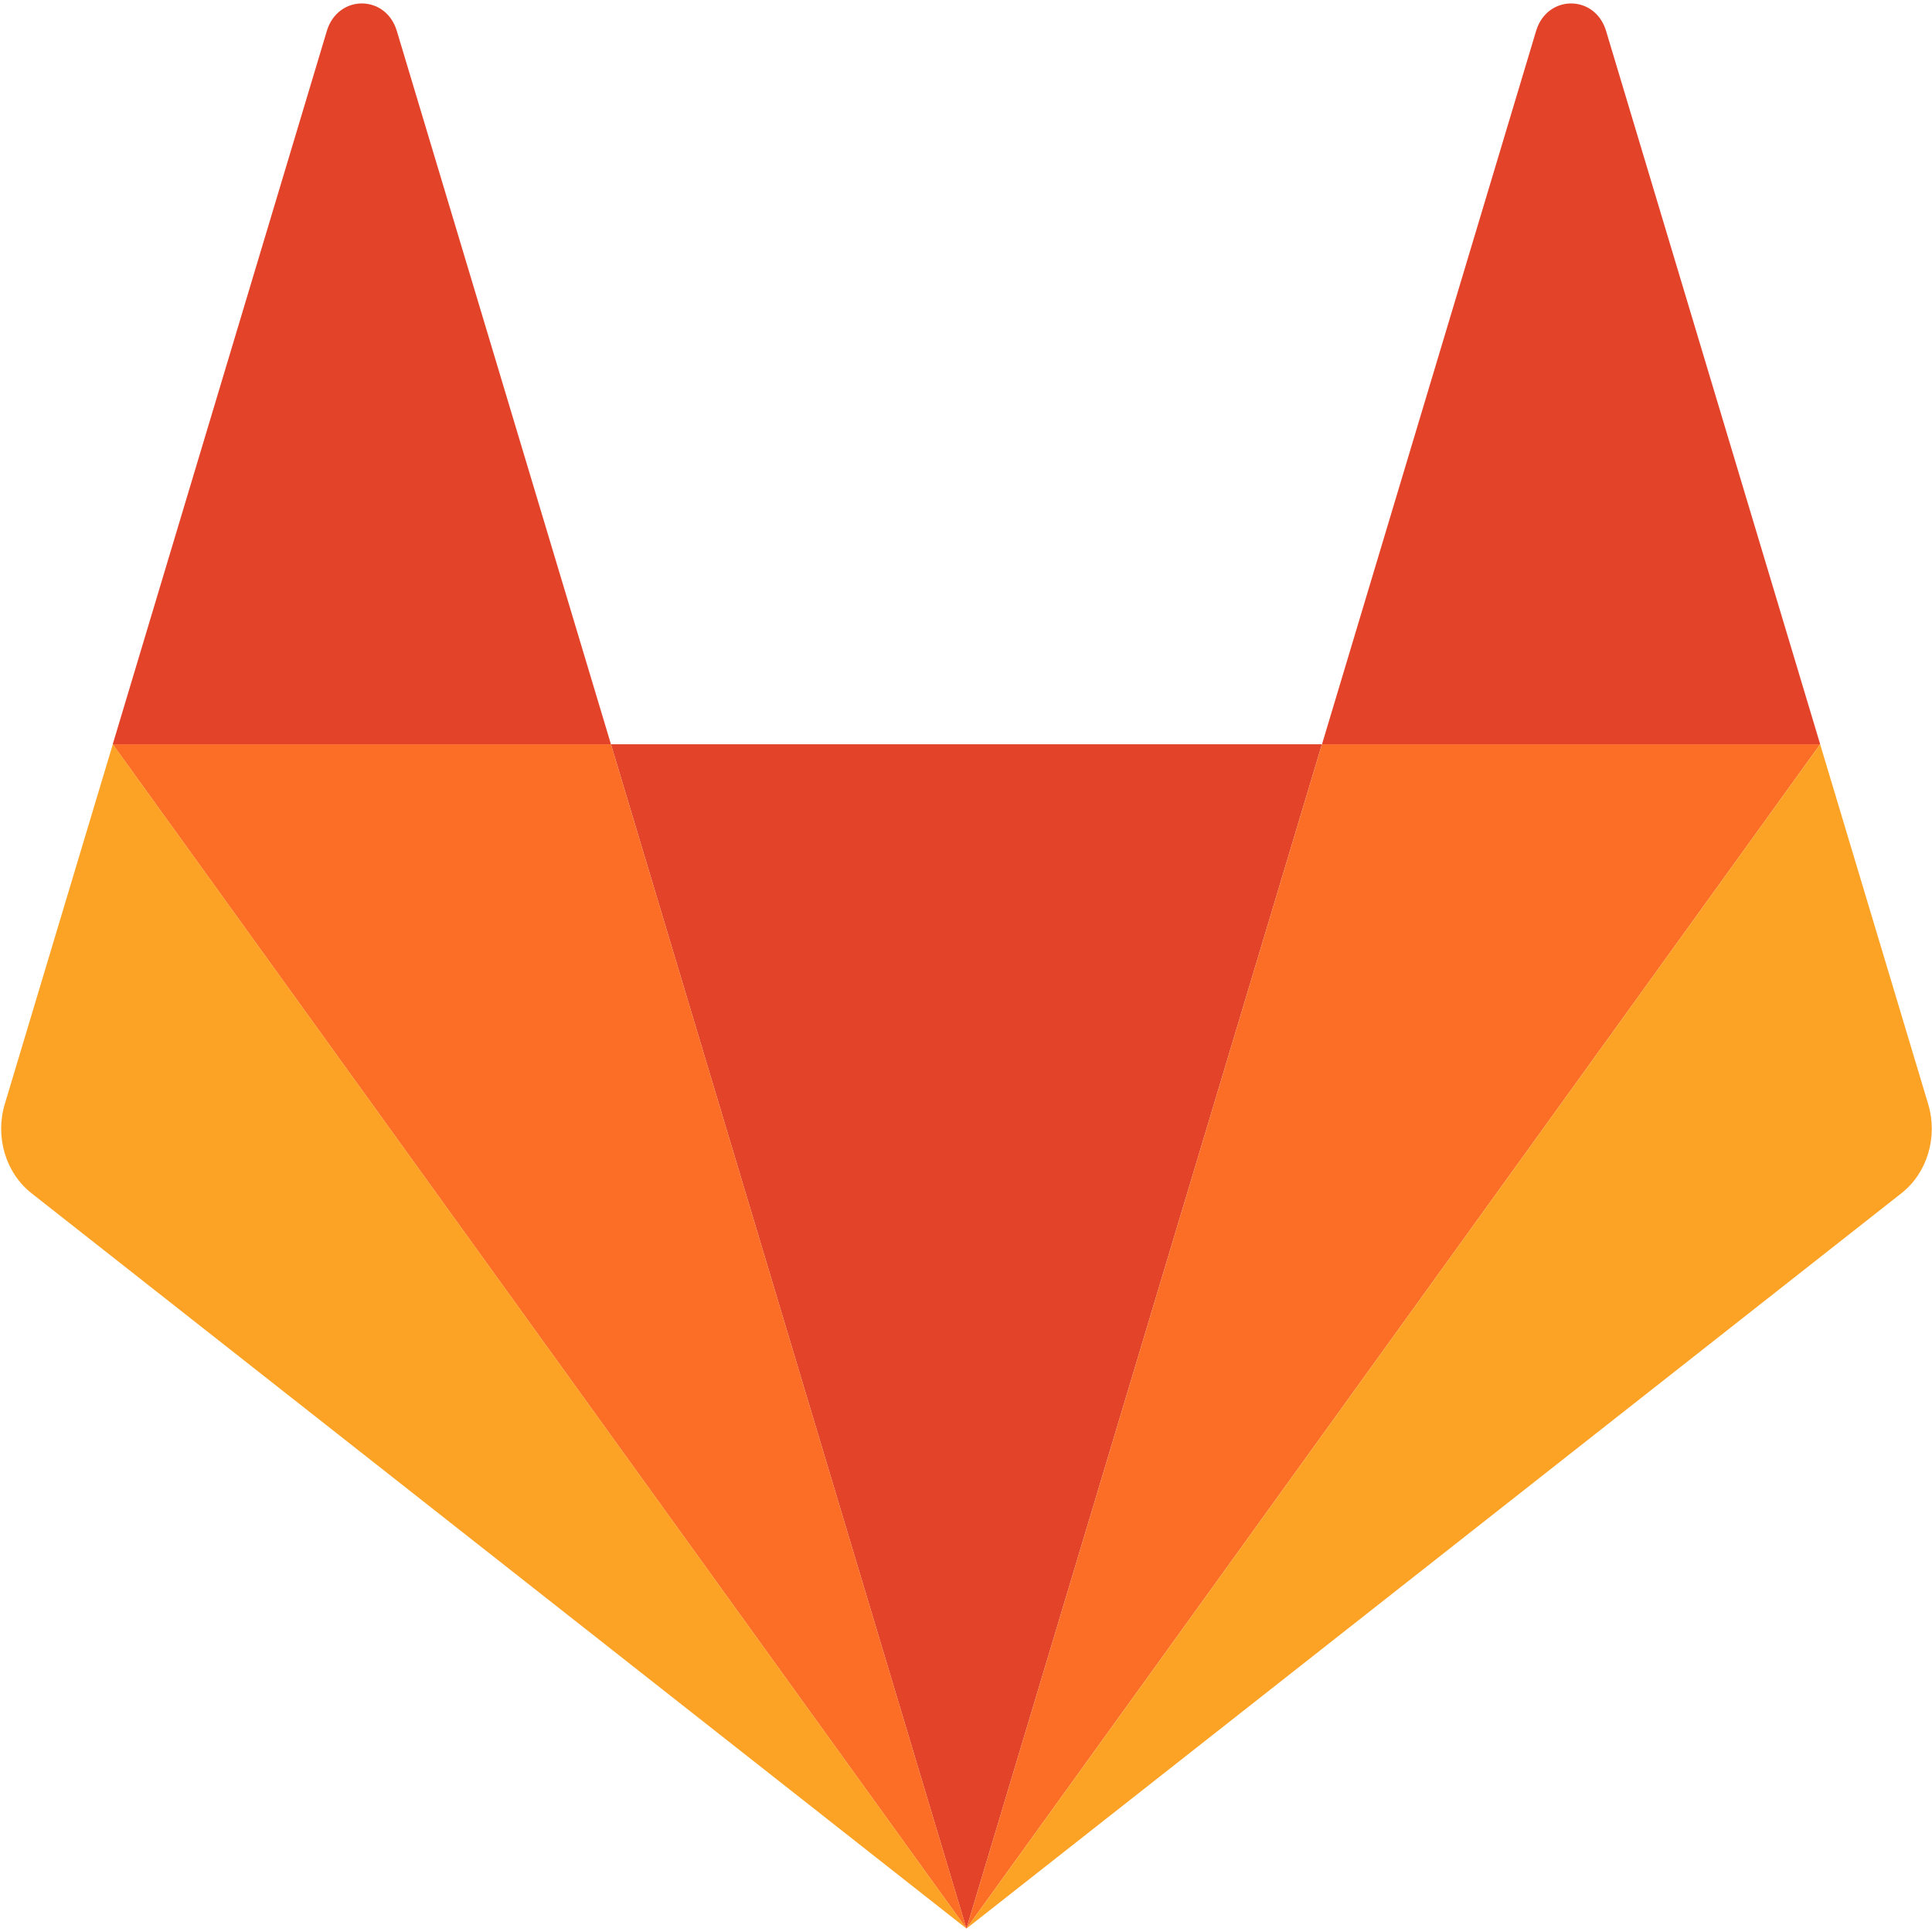 <svg width="65" height="65" viewBox="0 0 65 65" fill="none" xmlns="http://www.w3.org/2000/svg">
<g clip-path="url(#clip0_14944_11873)">
<path fill-rule="evenodd" clip-rule="evenodd" d="M32.515 64.885L44.475 25.04H20.555L32.515 64.885Z" fill="#E24329"/>
<path fill-rule="evenodd" clip-rule="evenodd" d="M32.515 64.884L20.555 25.04H3.793L32.515 64.884Z" fill="#FC6D26"/>
<path fill-rule="evenodd" clip-rule="evenodd" d="M3.795 25.04L0.16 37.148C-0.171 38.253 0.192 39.463 1.06 40.145L32.517 64.885L3.795 25.04Z" fill="#FCA326"/>
<path fill-rule="evenodd" clip-rule="evenodd" d="M3.793 25.04H20.555L13.351 1.042C12.981 -0.193 11.367 -0.193 10.996 1.042L3.793 25.04Z" fill="#E24329"/>
<path fill-rule="evenodd" clip-rule="evenodd" d="M32.516 64.884L44.476 25.04H61.237L32.516 64.884Z" fill="#FC6D26"/>
<path fill-rule="evenodd" clip-rule="evenodd" d="M61.237 25.04L64.872 37.148C65.203 38.253 64.84 39.463 63.972 40.145L32.516 64.885L61.237 25.04Z" fill="#FCA326"/>
<path fill-rule="evenodd" clip-rule="evenodd" d="M61.238 25.04H44.477L51.68 1.042C52.051 -0.193 53.664 -0.193 54.035 1.042L61.238 25.04Z" fill="#E24329"/>
</g>
<defs>
<clipPath id="clip0_14944_11873">
<rect width="65" height="65" fill="white"/>
</clipPath>
</defs>
</svg>

